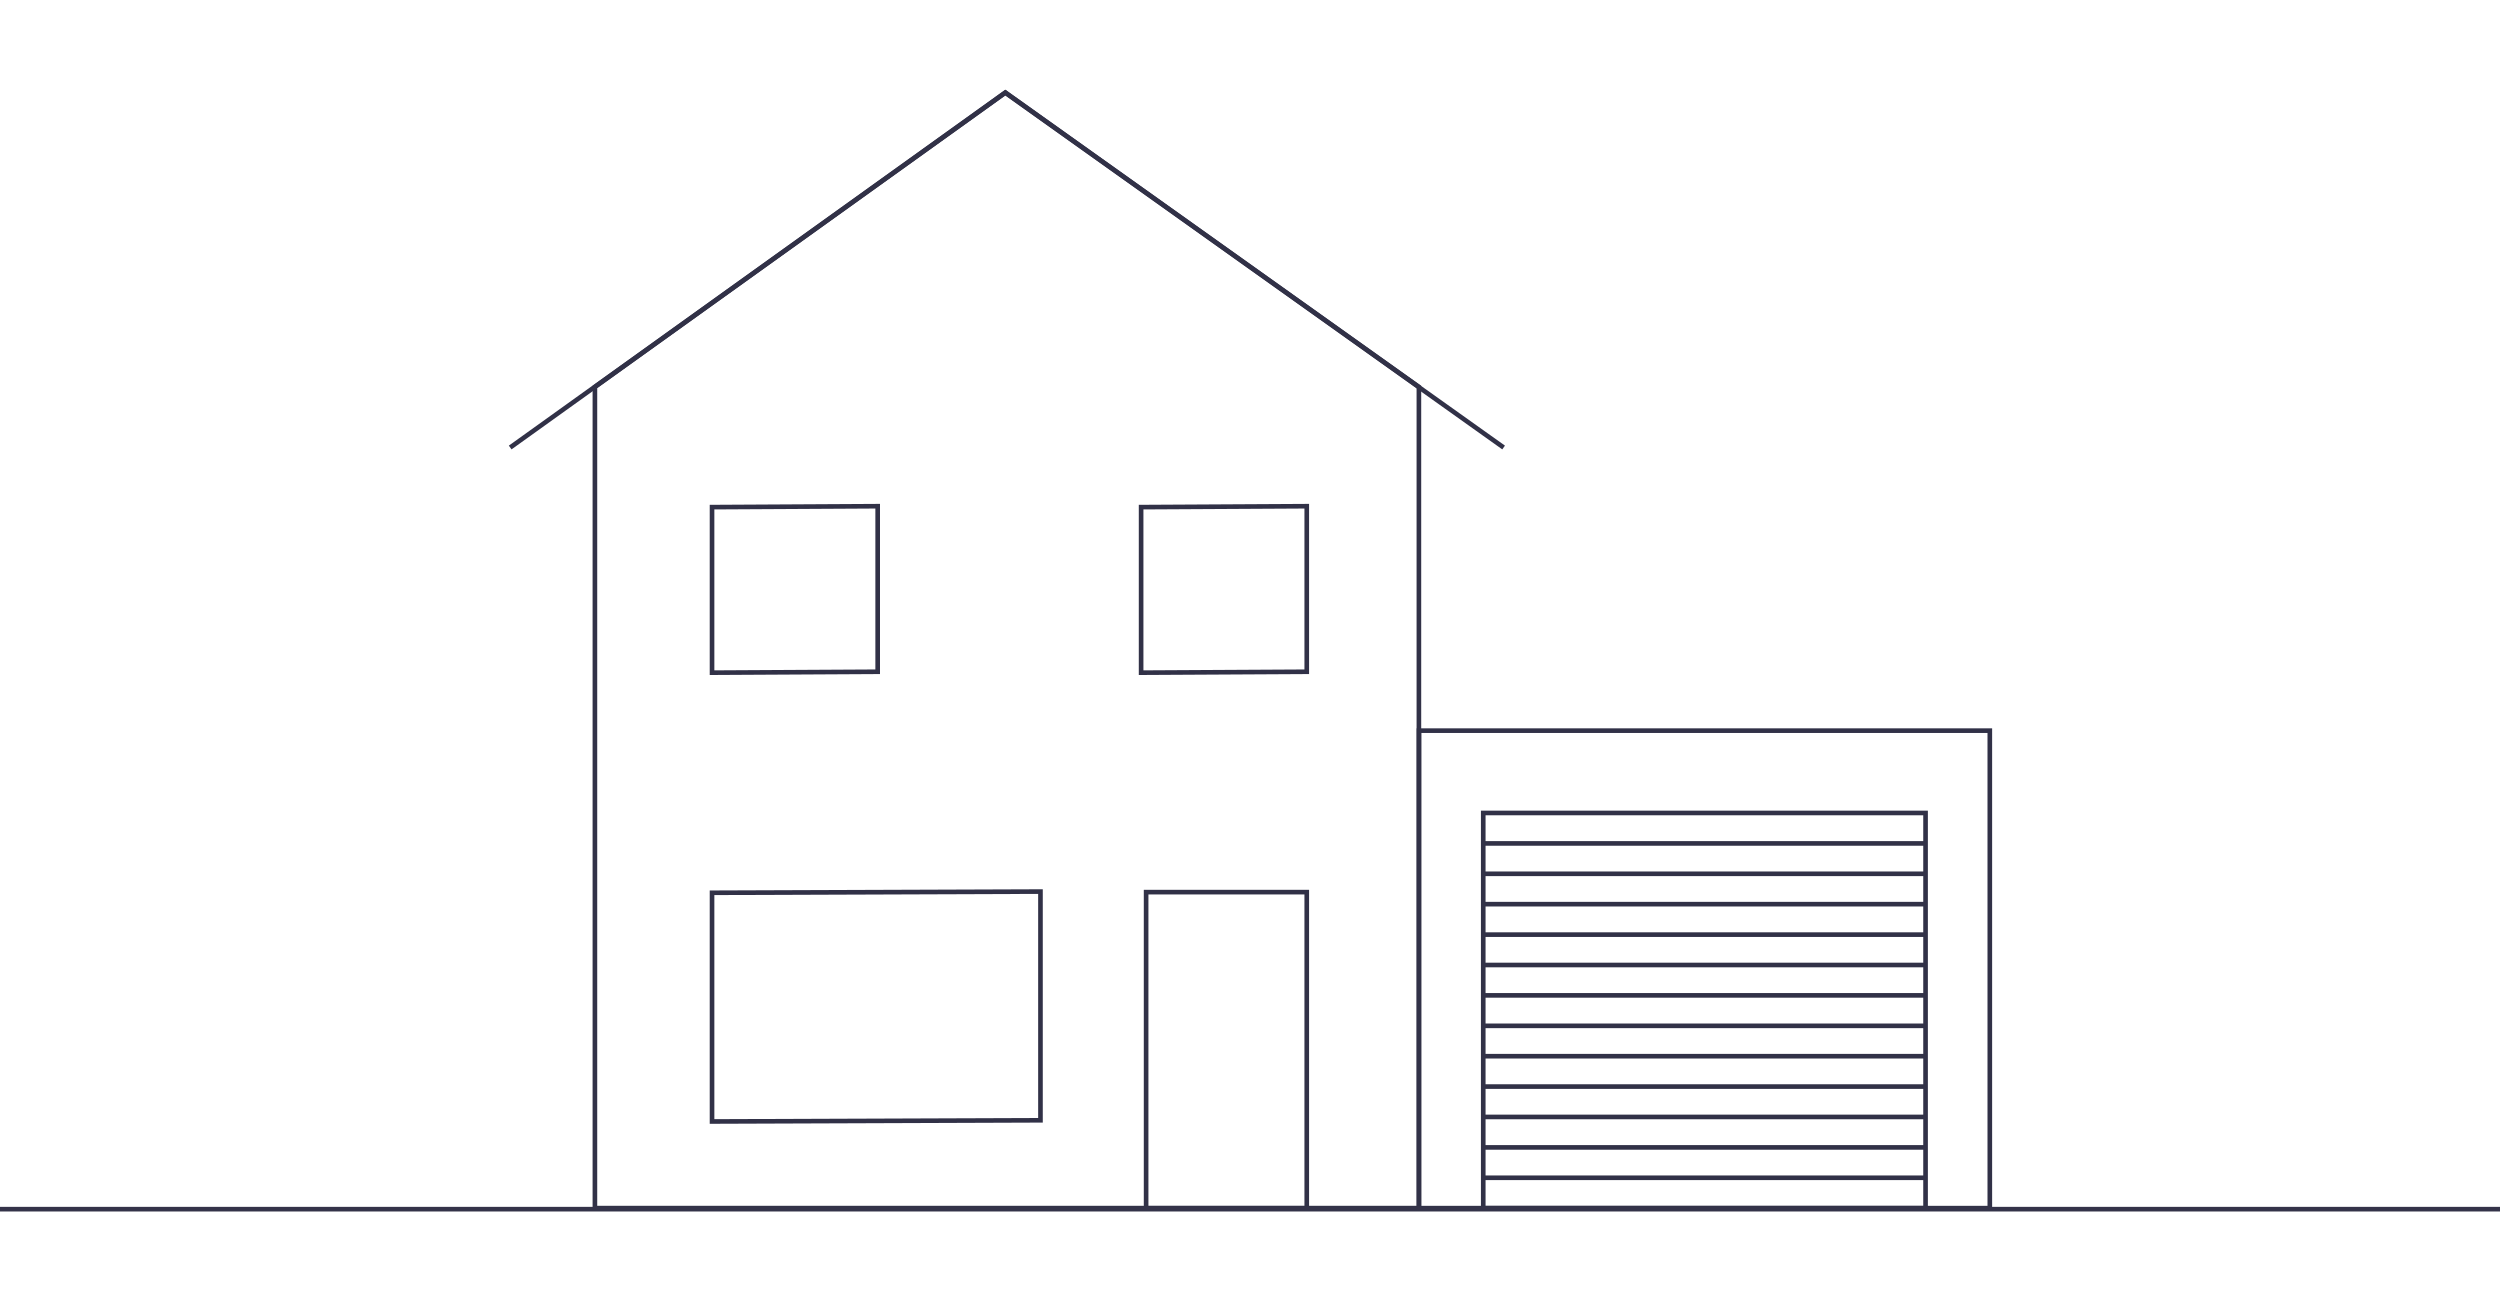 <?xml version="1.0" encoding="UTF-8"?><svg id="a" xmlns="http://www.w3.org/2000/svg" viewBox="0 0 270 140"><defs><style>.b{stroke:#313147;}.b,.c{fill:none;stroke-miterlimit:10;stroke-width:.5px;}.c{stroke:#343349;}</style></defs><g><line class="b" x1="160.19" y1="123.92" x2="207.95" y2="123.92"/><line class="b" x1="160.19" y1="127.2" x2="207.95" y2="127.2"/><polygon class="b" points="153.24 130.48 64.25 130.48 64.25 41.79 108.59 10 153.24 41.79 153.24 130.48"/><polyline class="b" points="55.1 48.33 108.56 10 162.39 48.33"/><polygon class="b" points="94.79 72.55 76.9 72.65 76.9 54.77 94.79 54.67 94.79 72.55"/><rect class="b" x="123.78" y="96.35" width="17.35" height="34.14"/><rect class="b" x="160.19" y="87.8" width="47.77" height="42.68"/><line class="b" x1="160.19" y1="91.09" x2="207.95" y2="91.09"/><line class="b" x1="160.19" y1="94.37" x2="207.95" y2="94.37"/><line class="b" x1="160.19" y1="97.65" x2="207.95" y2="97.65"/><line class="b" x1="160.19" y1="100.94" x2="207.95" y2="100.94"/><line class="b" x1="160.19" y1="104.22" x2="207.95" y2="104.22"/><line class="b" x1="160.19" y1="107.5" x2="207.95" y2="107.5"/><line class="b" x1="160.19" y1="110.79" x2="207.95" y2="110.79"/><line class="b" x1="160.19" y1="114.07" x2="207.95" y2="114.07"/><line class="b" x1="160.19" y1="117.35" x2="207.95" y2="117.35"/><line class="b" x1="160.19" y1="120.63" x2="207.95" y2="120.63"/><rect class="b" x="153.25" y="78.91" width="61.65" height="51.57"/><polygon class="b" points="141.13 72.55 123.24 72.65 123.24 54.77 141.13 54.67 141.13 72.55"/><polygon class="b" points="112.37 120.99 76.9 121.12 76.9 96.42 112.37 96.29 112.37 120.99"/></g><line class="c" x1="272" y1="130.59" x2="-2" y2="130.59"/></svg>